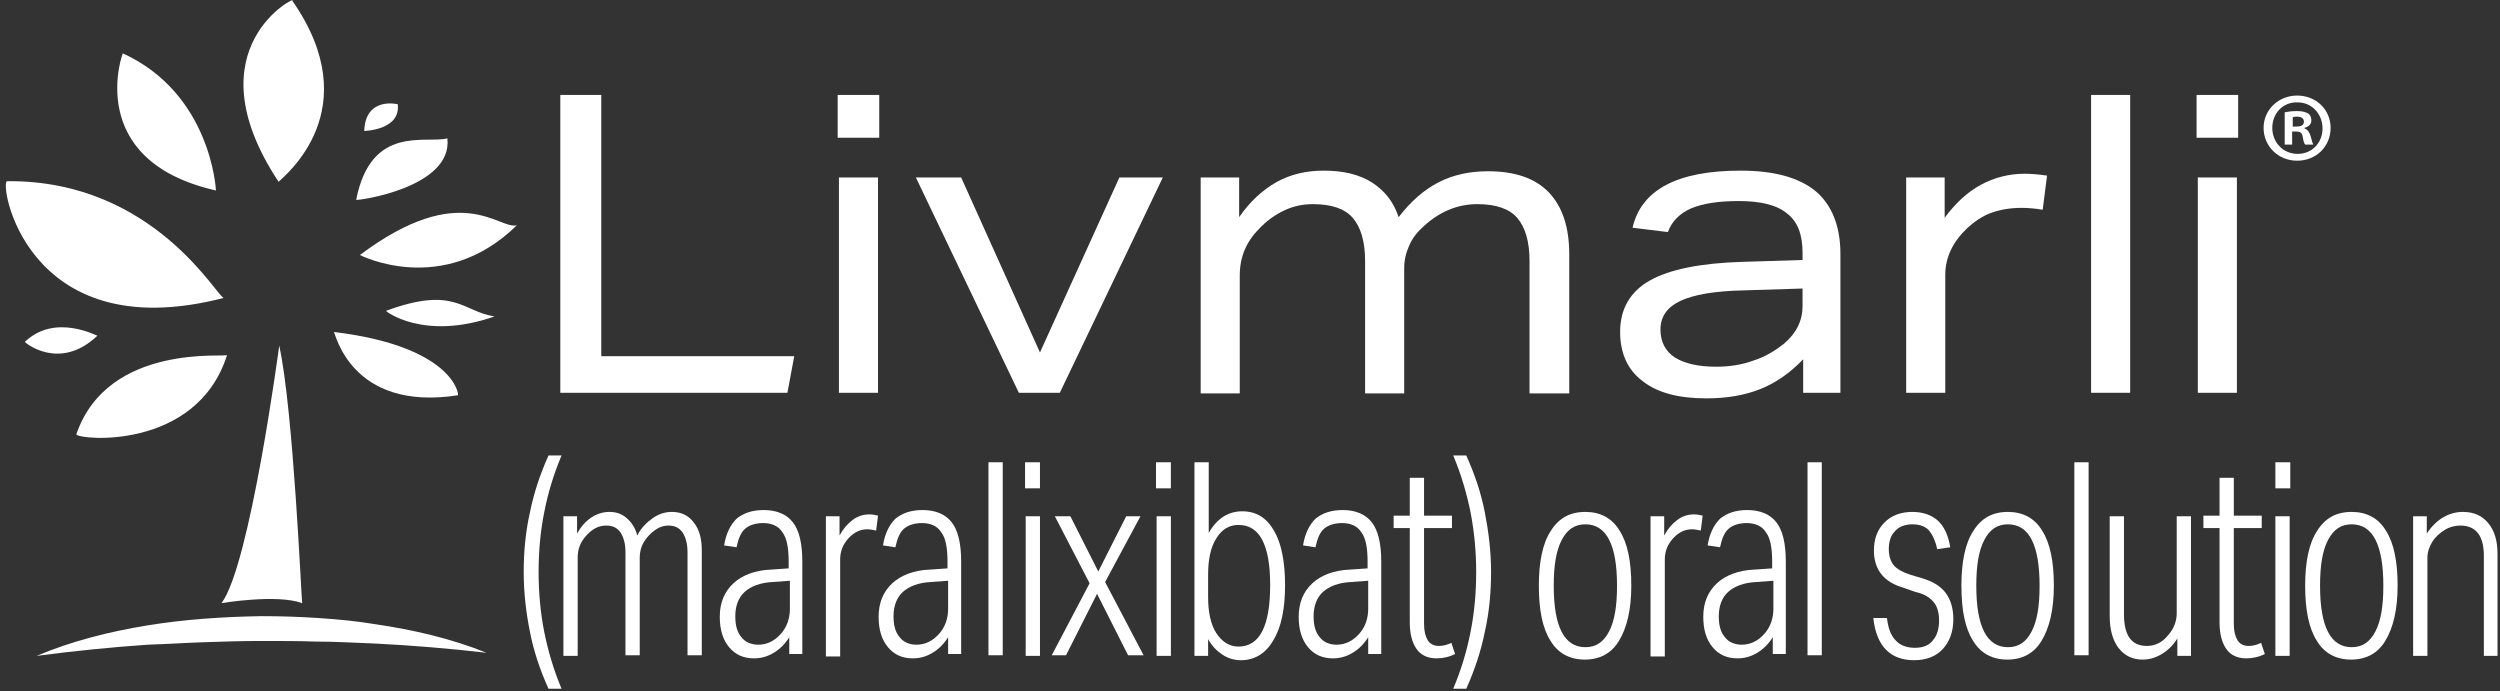 <?xml version="1.0" encoding="utf-8"?>
<!-- Generator: Adobe Illustrator 24.3.0, SVG Export Plug-In . SVG Version: 6.00 Build 0)  -->
<svg version="1.1" id="Layer_1" xmlns="http://www.w3.org/2000/svg" xmlns:xlink="http://www.w3.org/1999/xlink" x="0px" y="0px"
	 viewBox="0 0 402.9 111.4" style="enable-background:new 0 0 402.9 111.4;" xml:space="preserve">
<rect x="0" y="0" width="402.9" height="111.4" fill="#333333" stroke="none"/>
<style type="text/css">
	.st0{fill:#FFFFFF;}
</style>
<g>
	<g>
		<polygon class="st0" points="90.3,63.3 90.3,15.3 96.9,15.3 96.9,57.4 128,57.4 126.9,63.3 		"/>
		<path class="st0" d="M135,15.3h6.7v6.9H135V15.3z M135.2,28.6h6.3v34.7h-6.3V28.6z"/>
		<polygon class="st0" points="164.2,63.3 147.6,28.6 154.9,28.6 167.6,56.8 180.4,28.6 187.4,28.6 170.8,63.3 		"/>
		<path class="st0" d="M246.5,63.3V42.1c0-3.2-0.7-5.5-2-7c-1.3-1.5-3.5-2.2-6.4-2.2c-3.2,0-6.1,1.2-8.7,3.6c-1,0.9-1.8,1.9-2.3,3.1
			c-0.5,1.1-0.8,2.3-0.8,3.6v20.2H220V42.1c0-3.2-0.7-5.5-2-7c-1.3-1.5-3.5-2.2-6.4-2.2c-1.6,0-3.1,0.3-4.6,1
			c-1.5,0.7-2.9,1.7-4.1,3c-2.1,2.1-3.1,4.6-3.1,7.5v19h-6.3V28.6h6.2V35c1.8-2.6,3.8-4.4,6.1-5.7c2.2-1.2,4.7-1.8,7.5-1.8
			c3.2,0,5.7,0.6,7.8,1.9c2,1.3,3.5,3.1,4.3,5.6c2-2.6,4.1-4.4,6.4-5.6c2.3-1.2,5-1.8,8-1.8c4.3,0,7.6,1.1,9.8,3.4
			c2.2,2.3,3.3,5.6,3.3,10v22.4H246.5z"/>
		<path class="st0" d="M290.6,63.3v-5.4c-2.1,2.2-4.4,3.8-6.9,4.8c-2.5,1-5.4,1.5-8.7,1.5c-4.5,0-7.9-0.9-10.3-2.8
			c-2.4-1.8-3.6-4.5-3.6-7.9c0-3.7,1.6-6.5,4.8-8.3c3.2-1.8,8.2-2.8,14.9-3l9.7-0.3v-1.2c0-2.9-0.8-5-2.5-6.3c-1.7-1.4-4.3-2-7.8-2
			c-3.3,0-5.8,0.4-7.7,1.2c-1.8,0.8-3.1,2.1-3.7,3.8l-5.7-0.7c1.4-6.1,7.2-9.2,17.4-9.2c5.4,0,9.4,1.1,12.1,3.3
			c2.6,2.2,4,5.6,4,10.1v22.4H290.6z M290.5,46.5l-9.6,0.3c-4.6,0.1-8,0.7-10.1,1.7c-2.1,1-3.2,2.5-3.2,4.6c0,2,0.8,3.5,2.3,4.5
			c1.6,1,3.8,1.5,6.7,1.5c2.1,0,4.1-0.3,6-1c1.9-0.6,3.5-1.6,4.9-2.7c2-1.7,3-3.7,3-6.1V46.5z"/>
		<path class="st0" d="M307.2,63.3V28.6h6.2v6.5c1.7-2.3,3.6-4.1,5.8-5.3c2.2-1.2,4.6-1.8,7.1-1.8c1,0,2.2,0.1,3.6,0.3l-0.7,5.5
			c-1.2-0.2-2.4-0.3-3.4-0.3c-1.9,0-3.5,0.3-4.9,0.8c-1.4,0.5-2.7,1.4-3.9,2.5c-2.3,2.2-3.5,4.7-3.5,7.5v19H307.2z"/>
		<rect x="337" y="15.3" class="st0" width="6.3" height="48"/>
		<path class="st0" d="M354,15.3h6.7v6.9H354V15.3z M354.2,28.6h6.3v34.7h-6.3V28.6z"/>
		<path class="st0" d="M44.9,29.3C30.4,7.4,48.5-1,47.1,0.1C59.3,17.6,46,28.2,44.9,29.3 M1.2,29.2C-0.3,28.7,3.8,56.4,36.1,48
			C35.3,48.5,25.1,29,1.2,29.2 M83.3,36.3c-2.9,0.8-8.9-7.5-25.3,4.8C58,41.1,71.4,48,83.3,36.3 M19.8,8.6c0.1-0.5-6.6,17.2,15,22.1
			C34.8,30.5,34,15.1,19.8,8.6 M72.1,22.3c-3.5,0.9-12.3-2.3-14.7,9.9C57.4,32.4,73,30.3,72.1,22.3 M64.1,16.8c0,0-5.2-1.3-5.4,4.3
			C58.7,21.1,64.6,21,64.1,16.8 M79.7,51c-5.2-0.8-6.4-5-17.5-0.9C62.1,50.1,68.2,55,79.7,51 M4,55.1c0,0.1,5.6,4.8,11.7-1
			C15.7,54.2,8.9,50.4,4,55.1 M73.8,63.7c0.2-0.2-0.9-7.9-20-10.2C54,53.4,56.4,66.4,73.8,63.7 M12.3,70c0.3,0.9,19.4,2.7,24.3-12.8
			C36.8,57.7,17.4,55.1,12.3,70"/>
		<g>
			<path class="st0" d="M45,55.7c0,0-4.7,35.4-9.3,41.5c0,0,8.9-1.5,13,0C48.6,97.2,47.3,66.1,45,55.7"/>
			<path class="st0" d="M5.9,105.7c5.7-2.4,11.7-3.9,17.8-4.9c6.1-1,12.3-1.4,18.4-1.5c3.1,0,6.2,0.1,9.2,0.3c3.1,0.2,6.2,0.5,9.2,1
				c6.1,0.9,12.2,2.3,17.9,4.6c-6.1-0.7-12.1-1.2-18.2-1.5c-3-0.1-6-0.3-9.1-0.3c-3-0.1-6-0.1-9.1-0.1c-3,0-6,0.1-9.1,0.2
				c-3,0.1-6,0.3-9.1,0.4C18,104.3,12,104.9,5.9,105.7"/>
		</g>
		<g>
			<path class="st0" d="M88.4,111c-1.4-3.1-2.4-6.1-3-9.2c-0.6-3-1-6.2-1-9.6c0-3.3,0.3-6.5,1-9.6c0.6-3,1.6-6.1,3-9.2h2.1
				c-1.3,3.1-2.2,6.1-2.8,9.2c-0.6,3-0.9,6.2-0.9,9.6c0,3.3,0.3,6.5,0.9,9.6c0.6,3,1.5,6.1,2.8,9.2H88.4z"/>
			<path class="st0" d="M110.8,105.6V89c0-1.4-0.3-2.4-0.8-3.2c-0.6-0.8-1.3-1.1-2.3-1.1c-0.7,0-1.4,0.2-2.1,0.7
				c-0.7,0.5-1.3,1.1-1.8,1.9c-0.5,0.8-0.7,1.7-0.7,2.5v15.8h-2.3V89c0-1.4-0.3-2.4-0.8-3.2c-0.6-0.8-1.3-1.1-2.3-1.1
				c-1.2,0-2.2,0.5-3.2,1.6c-1,1.1-1.4,2.2-1.4,3.6v15.8h-2.3V83.2h2.2V86c0.6-1.1,1.4-2,2.3-2.6c0.9-0.6,1.9-0.9,2.9-0.9
				c1.1,0,2,0.3,2.8,1c0.8,0.7,1.4,1.6,1.7,2.8c0.6-1.2,1.5-2.1,2.5-2.8c1-0.7,2-1,3.1-1c1.5,0,2.7,0.6,3.5,1.7
				c0.9,1.1,1.3,2.6,1.3,4.5v16.9H110.8z"/>
			<path class="st0" d="M127.2,105.6v-2.9c-0.7,1.1-1.5,1.9-2.5,2.5c-1,0.6-2,0.9-3.2,0.9c-1.7,0-3-0.6-4-1.8
				c-1-1.2-1.5-2.8-1.5-4.9c0-2.2,0.7-4,2.2-5.4c1.4-1.3,3.5-2.1,6-2.2l2.9-0.2v-1.1c0-2.2-0.3-3.8-1-4.7c-0.6-1-1.7-1.5-3.1-1.5
				c-1.2,0-2.2,0.3-2.9,0.9c-0.7,0.6-1.1,1.6-1.4,3l-2-0.3c0.3-1.9,1-3.3,2-4.3c1.1-0.9,2.5-1.4,4.4-1.4c2.1,0,3.7,0.7,4.7,2
				c1,1.3,1.5,3.4,1.5,6.3v14.9H127.2z M127.2,93.6l-2.7,0.2c-2,0.1-3.5,0.7-4.5,1.6c-1,0.9-1.5,2.3-1.5,3.9c0,1.5,0.3,2.6,1,3.4
				c0.6,0.8,1.6,1.2,2.7,1.2c1.4,0,2.6-0.6,3.6-1.7c1-1.1,1.5-2.5,1.5-4.1V93.6z"/>
			<path class="st0" d="M133.1,105.6V83.2h2.2v3.1c0.6-1.1,1.3-1.9,2.1-2.5c0.8-0.6,1.7-0.9,2.7-0.9c0.5,0,1,0.1,1.4,0.2l-0.3,2.4
				c-0.5-0.1-1-0.2-1.4-0.2c-1.2,0-2.2,0.5-3.1,1.5c-0.9,1-1.3,2.1-1.3,3.4v15.6H133.1z"/>
			<path class="st0" d="M152.8,105.6v-2.9c-0.7,1.1-1.5,1.9-2.5,2.5c-1,0.6-2,0.9-3.2,0.9c-1.7,0-3-0.6-4-1.8
				c-1-1.2-1.5-2.8-1.5-4.9c0-2.2,0.7-4,2.2-5.4c1.4-1.3,3.5-2.1,6-2.2l2.9-0.2v-1.1c0-2.2-0.3-3.8-1-4.7c-0.6-1-1.7-1.5-3.1-1.5
				c-1.2,0-2.2,0.3-2.9,0.9c-0.7,0.6-1.1,1.6-1.4,3l-2-0.3c0.3-1.9,1-3.3,2-4.3c1.1-0.9,2.5-1.4,4.4-1.4c2.1,0,3.7,0.7,4.7,2
				c1,1.3,1.5,3.4,1.5,6.3v14.9H152.8z M152.7,93.6l-2.7,0.2c-2,0.1-3.5,0.7-4.5,1.6c-1,0.9-1.5,2.3-1.5,3.9c0,1.5,0.3,2.6,1,3.4
				c0.6,0.8,1.6,1.2,2.7,1.2c1.4,0,2.6-0.6,3.6-1.7c1-1.1,1.5-2.5,1.5-4.1V93.6z"/>
			<path class="st0" d="M159.3,105.6V74.5h2.3v31.1H159.3z"/>
			<path class="st0" d="M165.2,78.7v-4.2h2.4v4.2H165.2z M165.3,105.6V83.2h2.3v22.5H165.3z"/>
			<path class="st0" d="M181.8,105.6l-5-9.9l-5,9.9h-2.3l6.1-11.6L170,83.2h2.5l4.5,8.9l4.5-8.9h2.3l-5.7,10.6l6.2,11.8H181.8z"/>
			<path class="st0" d="M186.3,78.7v-4.2h2.4v4.2H186.3z M186.4,105.6V83.2h2.3v22.5H186.4z"/>
			<path class="st0" d="M192.5,105.6V74.5h2.3v11.4c0.6-1.1,1.4-2,2.3-2.6c0.9-0.6,2-0.9,3.1-0.9c2.2,0,3.9,1,5.1,3.1
				c1.2,2,1.8,5,1.8,8.8s-0.6,6.8-1.9,8.9c-1.2,2.1-3,3.2-5.2,3.2c-1.1,0-2.1-0.3-3-0.9c-0.9-0.6-1.7-1.4-2.3-2.5v2.7H192.5z
				 M194.7,96.2c0,2.4,0.4,4.4,1.3,5.8c0.9,1.4,2.1,2.2,3.6,2.2c3.4,0,5.1-3.3,5.1-9.9c0-6.5-1.7-9.7-5.1-9.7
				c-1.5,0-2.7,0.7-3.6,2.2c-0.9,1.4-1.3,3.4-1.3,5.8V96.2z"/>
			<path class="st0" d="M220.5,105.6v-2.9c-0.7,1.1-1.5,1.9-2.5,2.5c-1,0.6-2,0.9-3.2,0.9c-1.7,0-3-0.6-4-1.8
				c-1-1.2-1.5-2.8-1.5-4.9c0-2.2,0.7-4,2.2-5.4c1.4-1.3,3.5-2.1,6-2.2l2.9-0.2v-1.1c0-2.2-0.3-3.8-1-4.7c-0.6-1-1.7-1.5-3.1-1.5
				c-1.2,0-2.2,0.3-2.9,0.9c-0.7,0.6-1.1,1.6-1.4,3l-2-0.3c0.3-1.9,1-3.3,2-4.3c1.1-0.9,2.5-1.4,4.4-1.4c2.1,0,3.7,0.7,4.7,2
				c1,1.3,1.5,3.4,1.5,6.3v14.9H220.5z M220.4,93.6l-2.7,0.2c-2,0.1-3.5,0.7-4.5,1.6c-1,0.9-1.5,2.3-1.5,3.9c0,1.5,0.3,2.6,1,3.4
				c0.6,0.8,1.6,1.2,2.7,1.2c1.4,0,2.6-0.6,3.6-1.7c1-1.1,1.5-2.5,1.5-4.1V93.6z"/>
			<path class="st0" d="M234.5,105.4c-1,0.5-2,0.7-3,0.7c-1.4,0-2.5-0.5-3.2-1.5c-0.7-1-1.1-2.4-1.1-4.3V85.1h-2.6v-2h2.6V77h2.3
				v6.1h4.5v2h-4.5v15.4c0,1.2,0.2,2,0.6,2.7c0.4,0.6,1,0.9,1.8,0.9c0.7,0,1.4-0.2,2-0.5L234.5,105.4z"/>
			<path class="st0" d="M234.2,111c1.3-3.1,2.2-6.1,2.8-9.2c0.6-3,0.9-6.2,0.9-9.6c0-3.3-0.3-6.5-0.9-9.6c-0.6-3-1.5-6.1-2.8-9.2
				h2.1c1.4,3.1,2.4,6.1,3,9.2s1,6.2,1,9.6c0,3.3-0.3,6.5-1,9.6c-0.6,3-1.6,6.1-3,9.2H234.2z"/>
			<path class="st0" d="M255.4,106.3c-2.4,0-4.3-1-5.5-3c-1.3-2-1.9-5-1.9-8.9c0-3.8,0.6-6.8,1.9-8.8c1.3-2.1,3.1-3.1,5.6-3.1
				c2.4,0,4.3,1,5.5,3c1.3,2,1.9,5,1.9,8.9c0,3.8-0.7,6.8-2,8.9C259.7,105.3,257.8,106.3,255.4,106.3z M255.5,104.3
				c1.7,0,2.9-0.8,3.8-2.5c0.9-1.7,1.3-4.1,1.3-7.4c0-6.6-1.7-9.9-5.1-9.9c-1.7,0-2.9,0.8-3.8,2.5c-0.9,1.7-1.3,4.1-1.3,7.4
				C250.4,101,252.1,104.3,255.5,104.3z"/>
			<path class="st0" d="M266,105.6V83.2h2.2v3.1c0.6-1.1,1.3-1.9,2.1-2.5s1.7-0.9,2.7-0.9c0.5,0,1,0.1,1.4,0.2l-0.3,2.4
				c-0.5-0.1-1-0.2-1.4-0.2c-1.2,0-2.2,0.5-3.1,1.5c-0.9,1-1.3,2.1-1.3,3.4v15.6H266z"/>
			<path class="st0" d="M285.7,105.6v-2.9c-0.7,1.1-1.5,1.9-2.5,2.5c-1,0.6-2,0.9-3.2,0.9c-1.7,0-3-0.6-4-1.8
				c-1-1.2-1.5-2.8-1.5-4.9c0-2.2,0.7-4,2.2-5.4c1.4-1.3,3.5-2.1,6-2.2l2.9-0.2v-1.1c0-2.2-0.3-3.8-1-4.7c-0.6-1-1.7-1.5-3.1-1.5
				c-1.2,0-2.2,0.3-2.9,0.9c-0.7,0.6-1.1,1.6-1.4,3l-2-0.3c0.3-1.9,1-3.3,2-4.3c1.1-0.9,2.5-1.4,4.4-1.4c2.1,0,3.7,0.7,4.7,2
				c1,1.3,1.5,3.4,1.5,6.3v14.9H285.7z M285.7,93.6l-2.7,0.2c-2,0.1-3.5,0.7-4.5,1.6c-1,0.9-1.5,2.3-1.5,3.9c0,1.5,0.3,2.6,1,3.4
				c0.6,0.8,1.6,1.2,2.7,1.2c1.4,0,2.6-0.6,3.6-1.7c1-1.1,1.5-2.5,1.5-4.1V93.6z"/>
			<path class="st0" d="M291.3,105.6V74.5h2.3v31.1H291.3z"/>
			<path class="st0" d="M306.7,94.7c-3.1-0.9-4.7-2.9-4.7-6c0-1.9,0.6-3.4,1.7-4.5c1.1-1.1,2.6-1.7,4.5-1.7c1.7,0,3.1,0.5,4.1,1.4
				c1,0.9,1.7,2.4,2,4.3l-2.1,0.3c-0.3-1.4-0.8-2.4-1.4-3.1c-0.6-0.6-1.5-0.9-2.6-0.9c-1.2,0-2.2,0.4-2.8,1.1c-0.7,0.7-1,1.7-1,2.9
				c0,1.1,0.3,2,0.8,2.6c0.5,0.6,1.4,1.1,2.6,1.5l2,0.6c1.7,0.5,3,1.3,3.8,2.4c0.8,1.1,1.2,2.5,1.2,4.2c0,2-0.6,3.6-1.7,4.8
				c-1.1,1.2-2.7,1.8-4.6,1.8c-3.9,0-6.1-2.3-6.6-6.8h2.2c0.2,1.6,0.6,2.8,1.4,3.6c0.7,0.8,1.8,1.2,3.1,1.2c1.3,0,2.3-0.4,2.9-1.2
				c0.7-0.8,1-1.9,1-3.2c0-1.3-0.3-2.3-0.9-3c-0.6-0.7-1.5-1.3-2.9-1.6L306.7,94.7z"/>
			<path class="st0" d="M323.5,106.3c-2.4,0-4.3-1-5.5-3c-1.3-2-1.9-5-1.9-8.9c0-3.8,0.6-6.8,1.9-8.8c1.3-2.1,3.1-3.1,5.6-3.1
				c2.4,0,4.3,1,5.5,3c1.3,2,1.9,5,1.9,8.9c0,3.8-0.7,6.8-2,8.9C327.8,105.3,325.9,106.3,323.5,106.3z M323.6,104.3
				c1.7,0,2.9-0.8,3.8-2.5s1.3-4.1,1.3-7.4c0-6.6-1.7-9.9-5.1-9.9c-1.7,0-2.9,0.8-3.8,2.5c-0.9,1.7-1.3,4.1-1.3,7.4
				C318.5,101,320.2,104.3,323.6,104.3z"/>
			<path class="st0" d="M334.3,105.6V74.5h2.3v31.1H334.3z"/>
			<path class="st0" d="M350.9,105.6v-2.7c-0.7,1.1-1.5,1.9-2.5,2.5c-1,0.6-2,0.9-3.1,0.9c-1.6,0-2.9-0.6-3.9-1.9
				c-0.9-1.2-1.4-2.9-1.4-5.1V83.2h2.3V99c0,3.4,1.2,5.1,3.7,5.1c1.2,0,2.4-0.5,3.3-1.6c1-1.1,1.5-2.3,1.5-3.7V83.2h2.3v22.5H350.9z
				"/>
			<path class="st0" d="M365,105.4c-1,0.5-2,0.7-3,0.7c-1.4,0-2.5-0.5-3.2-1.5c-0.7-1-1.1-2.4-1.1-4.3V85.1h-2.6v-2h2.6V77h2.3v6.1
				h4.5v2H360v15.4c0,1.2,0.2,2,0.6,2.7c0.4,0.6,1,0.9,1.8,0.9c0.7,0,1.4-0.2,2-0.5L365,105.4z"/>
			<path class="st0" d="M366.7,78.7v-4.2h2.4v4.2H366.7z M366.7,105.6V83.2h2.3v22.5H366.7z"/>
			<path class="st0" d="M378.9,106.3c-2.4,0-4.3-1-5.5-3c-1.3-2-1.9-5-1.9-8.9c0-3.8,0.6-6.8,1.9-8.8c1.3-2.1,3.1-3.1,5.6-3.1
				c2.4,0,4.3,1,5.5,3c1.3,2,1.9,5,1.9,8.9c0,3.8-0.7,6.8-2,8.9C383.2,105.3,381.3,106.3,378.9,106.3z M379,104.3
				c1.7,0,2.9-0.8,3.8-2.5s1.3-4.1,1.3-7.4c0-6.6-1.7-9.9-5.1-9.9c-1.7,0-2.9,0.8-3.8,2.5c-0.9,1.7-1.3,4.1-1.3,7.4
				C373.9,101,375.6,104.3,379,104.3z"/>
			<path class="st0" d="M400.3,105.6v-16c0-3.3-1.3-4.9-3.8-4.9c-0.8,0-1.7,0.2-2.5,0.7c-0.8,0.5-1.5,1.1-2,1.9
				c-0.5,0.8-0.8,1.7-0.8,2.6v15.8h-2.3V83.2h2.2V86c0.7-1.1,1.6-2,2.6-2.6c1-0.6,2.1-0.9,3.2-0.9c1.8,0,3.1,0.6,4.1,1.8
				c1,1.2,1.5,2.8,1.5,5v16.4H400.3z"/>
		</g>
	</g>
	<g>
		<path class="st0" d="M375.6,20.6c0,3-2.3,5.3-5.4,5.3c-3,0-5.4-2.3-5.4-5.3c0-2.9,2.4-5.2,5.4-5.2
			C373.3,15.4,375.6,17.7,375.6,20.6z M366.2,20.6c0,2.3,1.7,4.2,4.1,4.2c2.3,0,4-1.8,4-4.1c0-2.3-1.7-4.2-4-4.2
			C367.9,16.4,366.2,18.3,366.2,20.6z M369.4,23.3h-1.2v-5.2c0.5-0.1,1.1-0.2,2-0.2c1,0,1.4,0.2,1.8,0.4c0.3,0.2,0.5,0.6,0.5,1.1
			c0,0.6-0.4,1-1.1,1.2v0.1c0.5,0.2,0.8,0.6,1,1.3c0.2,0.8,0.3,1.1,0.4,1.3h-1.3c-0.2-0.2-0.3-0.7-0.4-1.3c-0.1-0.6-0.4-0.8-1.1-0.8
			h-0.6V23.3z M369.5,20.4h0.6c0.7,0,1.2-0.2,1.2-0.8c0-0.5-0.4-0.8-1.1-0.8c-0.3,0-0.5,0-0.7,0.1V20.4z"/>
	</g>
</g>
</svg>
